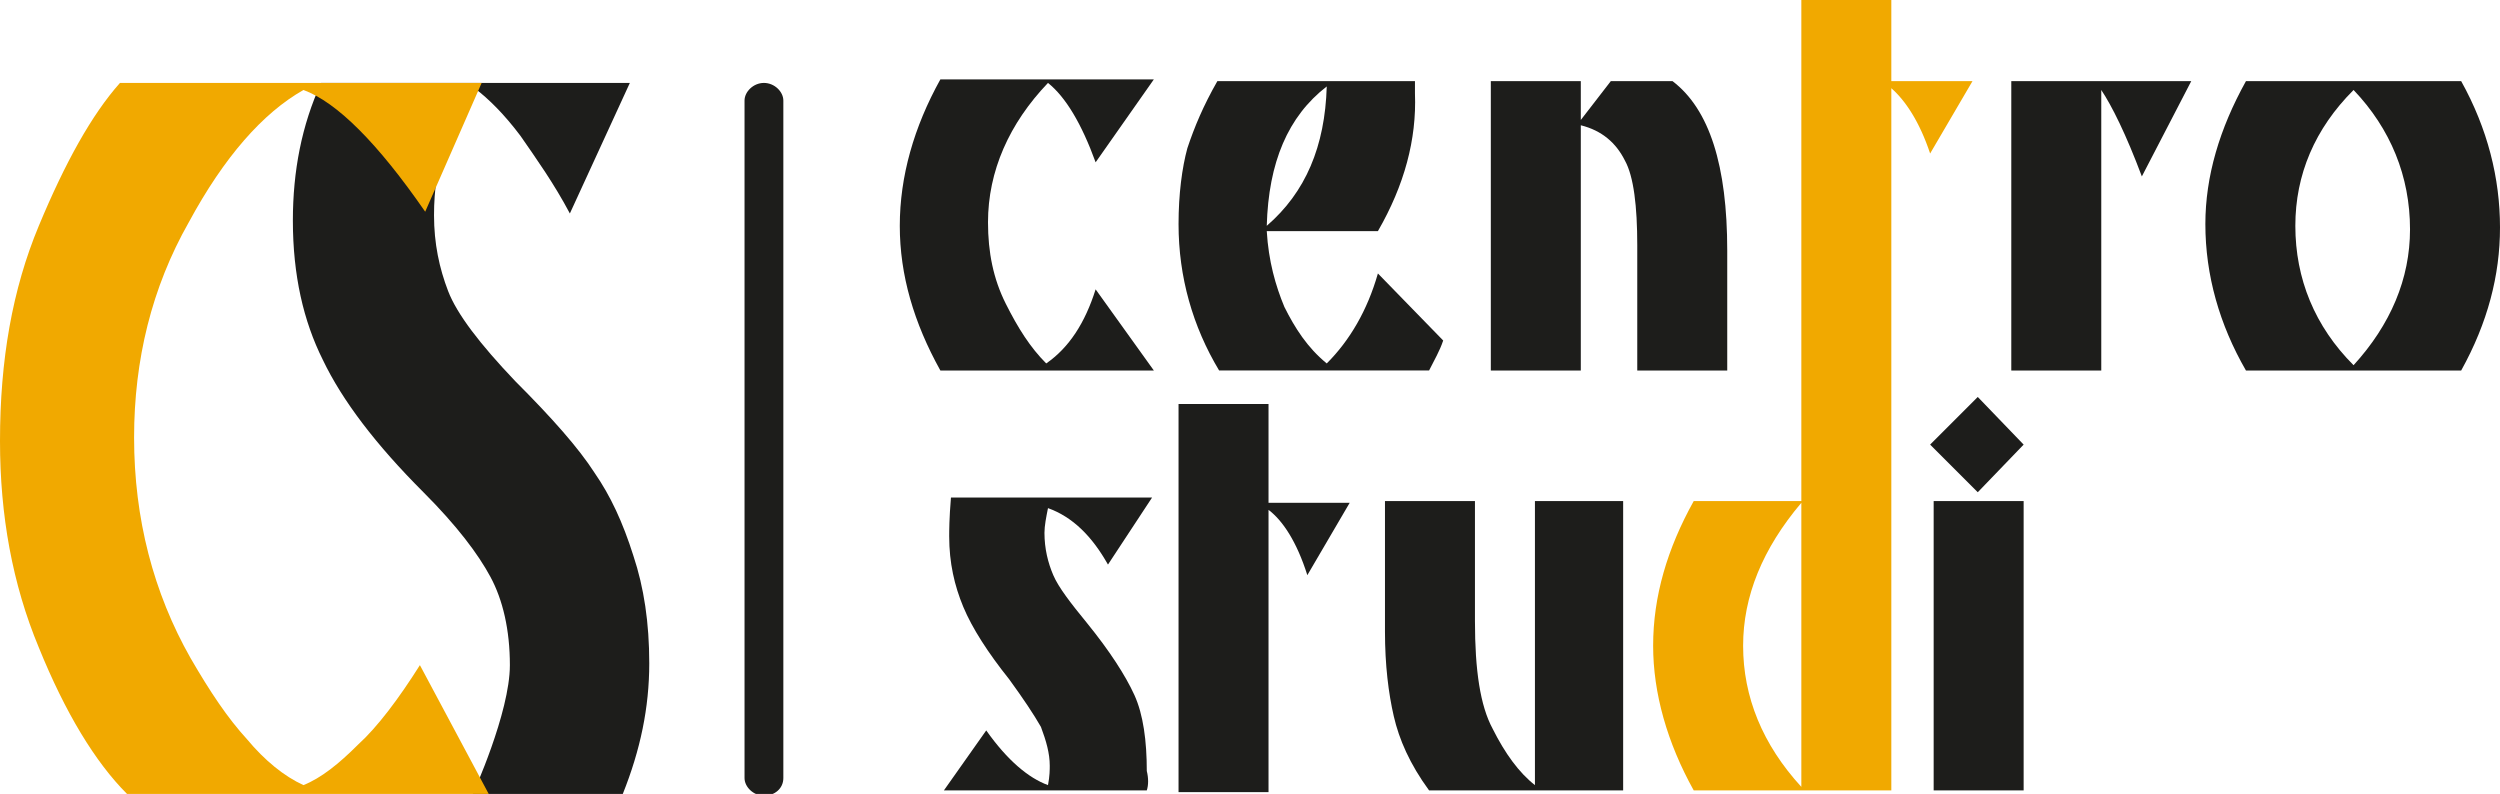 <?xml version="1.0" encoding="utf-8"?>
<!-- Generator: Adobe Illustrator 23.0.1, SVG Export Plug-In . SVG Version: 6.00 Build 0)  -->
<svg version="1.0" id="Livello_1" xmlns="http://www.w3.org/2000/svg" xmlns:xlink="http://www.w3.org/1999/xlink" x="0px" y="0px"
	 viewBox="0 0 141.7 45" style="enable-background:new 0 0 141.7 45;" xml:space="preserve">
<style type="text/css">
	.st0{display:none;}
	.st1{display:inline;fill:#1D1D1B;}
	.st2{fill:#1D1D1B;}
	.st3{fill:none;}
	.st4{fill:#F1A900;}
</style>
<g class="st0">
	<path class="st1" d="M540.6,330h-1.1v-5.8H538v-0.9l2.6-0.2V330z"/>
	<path class="st1" d="M544.3,329.2c0.4,0,0.7-0.1,1-0.4c0.2-0.3,0.4-0.7,0.4-1.2v-0.5c-0.2,0.2-0.3,0.4-0.6,0.5
		c-0.2,0.1-0.5,0.2-0.7,0.2c-0.6,0-1.2-0.2-1.5-0.6c-0.4-0.4-0.6-1-0.6-1.7c0-0.7,0.2-1.3,0.6-1.7c0.4-0.4,0.9-0.7,1.6-0.7
		c0.7,0,1.2,0.2,1.7,0.7c0.4,0.4,0.6,1.1,0.6,1.9v1.9c0,0.8-0.2,1.4-0.7,1.9c-0.5,0.5-1.1,0.7-1.8,0.7c-0.2,0-0.5,0-0.7-0.1
		c-0.3-0.1-0.5-0.1-0.7-0.2l0.2-0.9c0.2,0.1,0.4,0.2,0.6,0.2S544,329.2,544.3,329.2z M544.4,326.8c0.3,0,0.5-0.1,0.7-0.2
		s0.3-0.3,0.4-0.4v-0.8c0-0.5-0.1-0.8-0.3-1.1c-0.2-0.2-0.5-0.4-0.8-0.4c-0.3,0-0.6,0.1-0.8,0.4c-0.2,0.3-0.3,0.6-0.3,1
		c0,0.4,0.1,0.8,0.3,1C543.9,326.7,544.1,326.8,544.4,326.8z"/>
	<path class="st1" d="M551.5,324.9c0,0.3-0.1,0.7-0.3,0.9c-0.2,0.3-0.4,0.5-0.8,0.6c0.4,0.1,0.7,0.4,0.9,0.7c0.2,0.3,0.3,0.6,0.3,1
		c0,0.6-0.2,1.1-0.6,1.5c-0.4,0.3-1,0.5-1.6,0.5c-0.7,0-1.3-0.2-1.7-0.5c-0.4-0.3-0.7-0.8-0.7-1.5c0-0.4,0.1-0.7,0.3-1
		c0.2-0.3,0.5-0.5,0.9-0.7c-0.3-0.1-0.6-0.3-0.8-0.6c-0.2-0.3-0.3-0.6-0.3-0.9c0-0.6,0.2-1.1,0.6-1.4c0.4-0.3,0.9-0.5,1.6-0.5
		c0.6,0,1.1,0.2,1.5,0.5C551.3,323.9,551.5,324.3,551.5,324.9z M550.5,328.1c0-0.3-0.1-0.6-0.3-0.8c-0.2-0.2-0.5-0.3-0.8-0.3
		c-0.4,0-0.6,0.1-0.9,0.3c-0.2,0.2-0.3,0.5-0.3,0.8c0,0.3,0.1,0.6,0.3,0.8c0.2,0.2,0.5,0.3,0.9,0.3c0.3,0,0.6-0.1,0.8-0.3
		C550.4,328.7,550.5,328.4,550.5,328.1z M550.3,325c0-0.3-0.1-0.5-0.3-0.7c-0.2-0.2-0.4-0.3-0.7-0.3c-0.3,0-0.5,0.1-0.7,0.3
		c-0.2,0.2-0.3,0.4-0.3,0.7c0,0.3,0.1,0.6,0.3,0.7c0.2,0.2,0.4,0.3,0.7,0.3c0.3,0,0.5-0.1,0.7-0.3
		C550.2,325.5,550.3,325.3,550.3,325z"/>
	<path class="st1" d="M553.8,329.2c0.4,0,0.7-0.1,1-0.4c0.2-0.3,0.4-0.7,0.4-1.2v-0.5c-0.2,0.2-0.3,0.4-0.6,0.5
		c-0.2,0.1-0.5,0.2-0.7,0.2c-0.6,0-1.2-0.2-1.5-0.6c-0.4-0.4-0.6-1-0.6-1.7c0-0.7,0.2-1.3,0.6-1.7c0.4-0.4,0.9-0.7,1.6-0.7
		c0.7,0,1.2,0.2,1.7,0.7c0.4,0.4,0.6,1.1,0.6,1.9v1.9c0,0.8-0.2,1.4-0.7,1.9c-0.5,0.5-1.1,0.7-1.8,0.7c-0.2,0-0.5,0-0.7-0.1
		c-0.3-0.1-0.5-0.1-0.7-0.2l0.2-0.9c0.2,0.1,0.4,0.2,0.6,0.2S553.5,329.2,553.8,329.2z M554,326.8c0.3,0,0.5-0.1,0.7-0.2
		s0.3-0.3,0.4-0.4v-0.8c0-0.5-0.1-0.8-0.3-1.1c-0.2-0.2-0.5-0.4-0.8-0.4c-0.3,0-0.6,0.1-0.8,0.4c-0.2,0.3-0.3,0.6-0.3,1
		c0,0.4,0.1,0.8,0.3,1C553.4,326.7,553.6,326.8,554,326.8z"/>
	<path class="st1" d="M561.4,327.6h-2.8v-0.9h2.8V327.6z"/>
	<path class="st1" d="M568.3,330h-4.4v-0.8l2.1-2.5c0.3-0.4,0.6-0.7,0.7-1c0.1-0.3,0.2-0.5,0.2-0.8c0-0.3-0.1-0.5-0.2-0.7
		c-0.2-0.2-0.4-0.3-0.7-0.3c-0.4,0-0.6,0.1-0.8,0.3c-0.2,0.2-0.3,0.5-0.3,0.9h-1.1l0,0c0-0.6,0.2-1.1,0.6-1.5
		c0.4-0.4,0.9-0.6,1.6-0.6c0.7,0,1.2,0.2,1.5,0.5c0.4,0.4,0.6,0.8,0.6,1.4c0,0.4-0.1,0.7-0.3,1.1c-0.2,0.3-0.5,0.8-1,1.4l-1.4,1.7
		l0,0h3V330z"/>
	<path class="st1" d="M573,327.6c0,0.8-0.2,1.4-0.6,1.9c-0.4,0.5-0.9,0.7-1.6,0.7c-0.7,0-1.2-0.2-1.6-0.7c-0.4-0.5-0.6-1.1-0.6-1.9
		v-1.9c0-0.8,0.2-1.4,0.6-1.9c0.4-0.5,1-0.7,1.6-0.7c0.7,0,1.2,0.2,1.6,0.7c0.4,0.5,0.6,1.1,0.6,1.9V327.6z M571.9,325.4
		c0-0.5-0.1-0.8-0.3-1.1c-0.2-0.3-0.5-0.4-0.8-0.4c-0.4,0-0.6,0.1-0.8,0.4c-0.2,0.3-0.3,0.6-0.3,1.1v2.3c0,0.5,0.1,0.8,0.3,1.1
		c0.2,0.3,0.5,0.4,0.8,0.4s0.6-0.1,0.8-0.4c0.2-0.3,0.3-0.6,0.3-1.1V325.4z"/>
	<path class="st1" d="M576.3,330h-1.1v-5.8h-1.5v-0.9l2.6-0.2V330z"/>
	<path class="st1" d="M580,329.2c0.4,0,0.7-0.1,1-0.4c0.2-0.3,0.4-0.7,0.4-1.2v-0.5c-0.2,0.2-0.3,0.4-0.6,0.5
		c-0.2,0.1-0.5,0.2-0.7,0.2c-0.6,0-1.2-0.2-1.5-0.6c-0.4-0.4-0.6-1-0.6-1.7c0-0.7,0.2-1.3,0.6-1.7c0.4-0.4,0.9-0.7,1.6-0.7
		c0.7,0,1.2,0.2,1.7,0.7c0.4,0.4,0.6,1.1,0.6,1.9v1.9c0,0.8-0.2,1.4-0.7,1.9c-0.5,0.5-1.1,0.7-1.8,0.7c-0.2,0-0.5,0-0.7-0.1
		c-0.3-0.1-0.5-0.1-0.7-0.2l0.2-0.9c0.2,0.1,0.4,0.2,0.6,0.2S579.7,329.2,580,329.2z M580.1,326.8c0.3,0,0.5-0.1,0.7-0.2
		s0.3-0.3,0.4-0.4v-0.8c0-0.5-0.1-0.8-0.3-1.1c-0.2-0.2-0.5-0.4-0.8-0.4c-0.3,0-0.6,0.1-0.8,0.4c-0.2,0.3-0.3,0.6-0.3,1
		c0,0.4,0.1,0.8,0.3,1C579.5,326.7,579.8,326.8,580.1,326.8z"/>
</g>
<g>
	<path class="st2" d="M62.1,16.4l3.3,4.6H53.3c-1.5-2.7-2.3-5.4-2.3-8.2c0-2.8,0.8-5.6,2.3-8.3h12.1l-3.3,4.7
		c-0.8-2.2-1.7-3.7-2.7-4.5c-2.2,2.3-3.4,5-3.4,7.9c0,1.7,0.3,3.2,1,4.6c0.7,1.4,1.4,2.5,2.3,3.4C60.6,19.7,61.5,18.3,62.1,16.4z"/>
	<path class="st2" d="M78.1,13.1h-6.3c0.1,1.7,0.5,3.1,1,4.3c0.6,1.2,1.3,2.3,2.4,3.2c1.3-1.3,2.3-3,2.9-5.1l3.7,3.8
		c-0.2,0.6-0.5,1.1-0.8,1.7H69.1c-1.5-2.5-2.3-5.3-2.3-8.3c0-1.7,0.2-3.2,0.5-4.3c0.4-1.2,0.9-2.4,1.7-3.8h11.2c0,0.2,0,0.5,0,0.7
		C80.3,7.9,79.6,10.5,78.1,13.1z M75.2,4.9c-2.2,1.7-3.3,4.3-3.4,7.9C74,10.9,75.1,8.3,75.2,4.9z"/>
	<path class="st2" d="M89.6,7.1V21h-5.1V4.6h5.1v2.2l1.7-2.2h3.5c2.1,1.6,3.1,4.8,3.1,9.6V21h-5.1v-7.1c0-2.2-0.2-3.9-0.7-4.8
		C91.6,8.1,90.8,7.4,89.6,7.1z"/>
	<path class="st2" d="M119.1,5.1V21H114V4.6h10.2l-2.8,5.4C120.5,7.6,119.7,6,119.1,5.1z"/>
	<path class="st2" d="M139.5,21h-12.2c-1.5-2.6-2.3-5.4-2.3-8.3c0-2.7,0.8-5.4,2.3-8.1h12.2c1.5,2.7,2.2,5.5,2.2,8.3
		C141.7,15.6,141,18.3,139.5,21z M133.4,20.7c2.1-2.3,3.2-4.9,3.2-7.7c0-3-1.1-5.7-3.2-7.9c-2.2,2.2-3.3,4.8-3.3,7.7
		C130.1,15.8,131.2,18.5,133.4,20.7z"/>
	<path class="st2" d="M65,44.8H53.5l2.4-3.4c1.2,1.7,2.4,2.7,3.5,3.1c0.1-0.5,0.1-0.9,0.1-1.1c0-0.7-0.2-1.4-0.5-2.2
		c-0.4-0.7-1-1.6-1.8-2.7c-1.2-1.5-2.1-2.9-2.6-4.1c-0.5-1.2-0.8-2.5-0.8-4c0-0.3,0-1,0.1-2.2h11.4L62.8,32c-0.9-1.6-2-2.7-3.4-3.2
		c-0.1,0.5-0.2,1-0.2,1.4c0,0.9,0.2,1.7,0.5,2.4c0.3,0.7,1,1.6,1.9,2.7c1.3,1.6,2.2,3,2.7,4.1c0.5,1.1,0.7,2.6,0.7,4.3
		C65.1,44.1,65.1,44.5,65,44.8z"/>
	<path class="st2" d="M71.9,28.9v16h-5.1v-22h5.1v5.6h4.6l-2.4,4.1C73.5,30.7,72.7,29.5,71.9,28.9z"/>
	<path class="st2" d="M87,44.5V28.4H92v16.4h-11c-1.1-1.5-1.7-2.9-2-4.2c-0.3-1.3-0.5-2.9-0.5-4.8v-7.4h5.1v6.8c0,2.8,0.3,4.8,1,6.1
		C85.3,42.7,86.1,43.8,87,44.5z"/>
	<g>
		<path class="st3" d="M102.1,44.6v-16c-2.2,2.6-3.3,5.2-3.3,8.1C98.8,39.5,99.9,42.2,102.1,44.6z"/>
		<path class="st4" d="M107.2,4.6V0h-5.1v21h0v7.4H96c-1.5,2.7-2.3,5.4-2.3,8.2c0,2.7,0.8,5.5,2.3,8.2h11.2V21h0V5
			c0.8,0.7,1.6,1.9,2.2,3.7l2.4-4.1H107.2z M102.1,44.6c-2.2-2.4-3.3-5.1-3.3-8c0-2.8,1.1-5.5,3.3-8.1V44.6z"/>
	</g>
	<path class="st2" d="M114.7,25.2l-2.6,2.7l-2.7-2.7l2.7-2.7L114.7,25.2z M114.7,28.4v16.4h-5.1V28.4H114.7z"/>
	<g>
		<path class="st2" d="M35.3,45h-8.5c0,0,2.1-4.6,2.1-7.3c0-2-0.4-3.7-1.1-5c-0.7-1.3-1.9-2.9-3.8-4.8c-2.7-2.7-4.6-5.2-5.7-7.5
			c-1.1-2.2-1.7-4.8-1.7-7.9c0-2.8,0.5-5.4,1.6-7.8h17.5l-3.4,7.4c-0.9-1.7-1.9-3.1-2.8-4.4c-0.9-1.2-1.8-2.1-2.6-2.7
			c-1.5,1.9-2.3,4.3-2.3,7.2c0,1.6,0.3,3,0.8,4.3c0.5,1.3,1.8,3,3.8,5.1c2.1,2.1,3.6,3.8,4.5,5.2c0.9,1.3,1.6,2.8,2.2,4.7
			c0.6,1.8,0.9,3.8,0.9,6.1C36.8,40.1,36.3,42.5,35.3,45z"/>
	</g>
	<g>
		<path class="st4" d="M23.8,37.7l3.9,7.3H7.2c-1.8-1.8-3.5-4.6-5-8.3C0.7,33.1,0,29.2,0,25c0-4.6,0.7-8.6,2.2-12.2
			c1.5-3.6,3-6.3,4.6-8.1h20.5L24.1,12c-2.7-3.9-5-6.2-6.9-6.9c-2.3,1.3-4.5,3.8-6.5,7.5c-2.1,3.7-3.1,7.8-3.1,12.2
			c0,4.6,1.1,8.8,3.2,12.5c1.1,1.9,2.1,3.4,3.2,4.6c1,1.2,2.1,2.1,3.2,2.6c1-0.4,2-1.2,3.1-2.3C21.4,41.2,22.6,39.6,23.8,37.7z"/>
	</g>
	<g>
		<path class="st2" d="M42.2,5.7v38.4c0,0.5,0.5,1,1.1,1c0.6,0,1.1-0.4,1.1-1V5.7c0-0.5-0.5-1-1.1-1C42.7,4.7,42.2,5.2,42.2,5.7"/>
	</g>
</g>
</svg>
